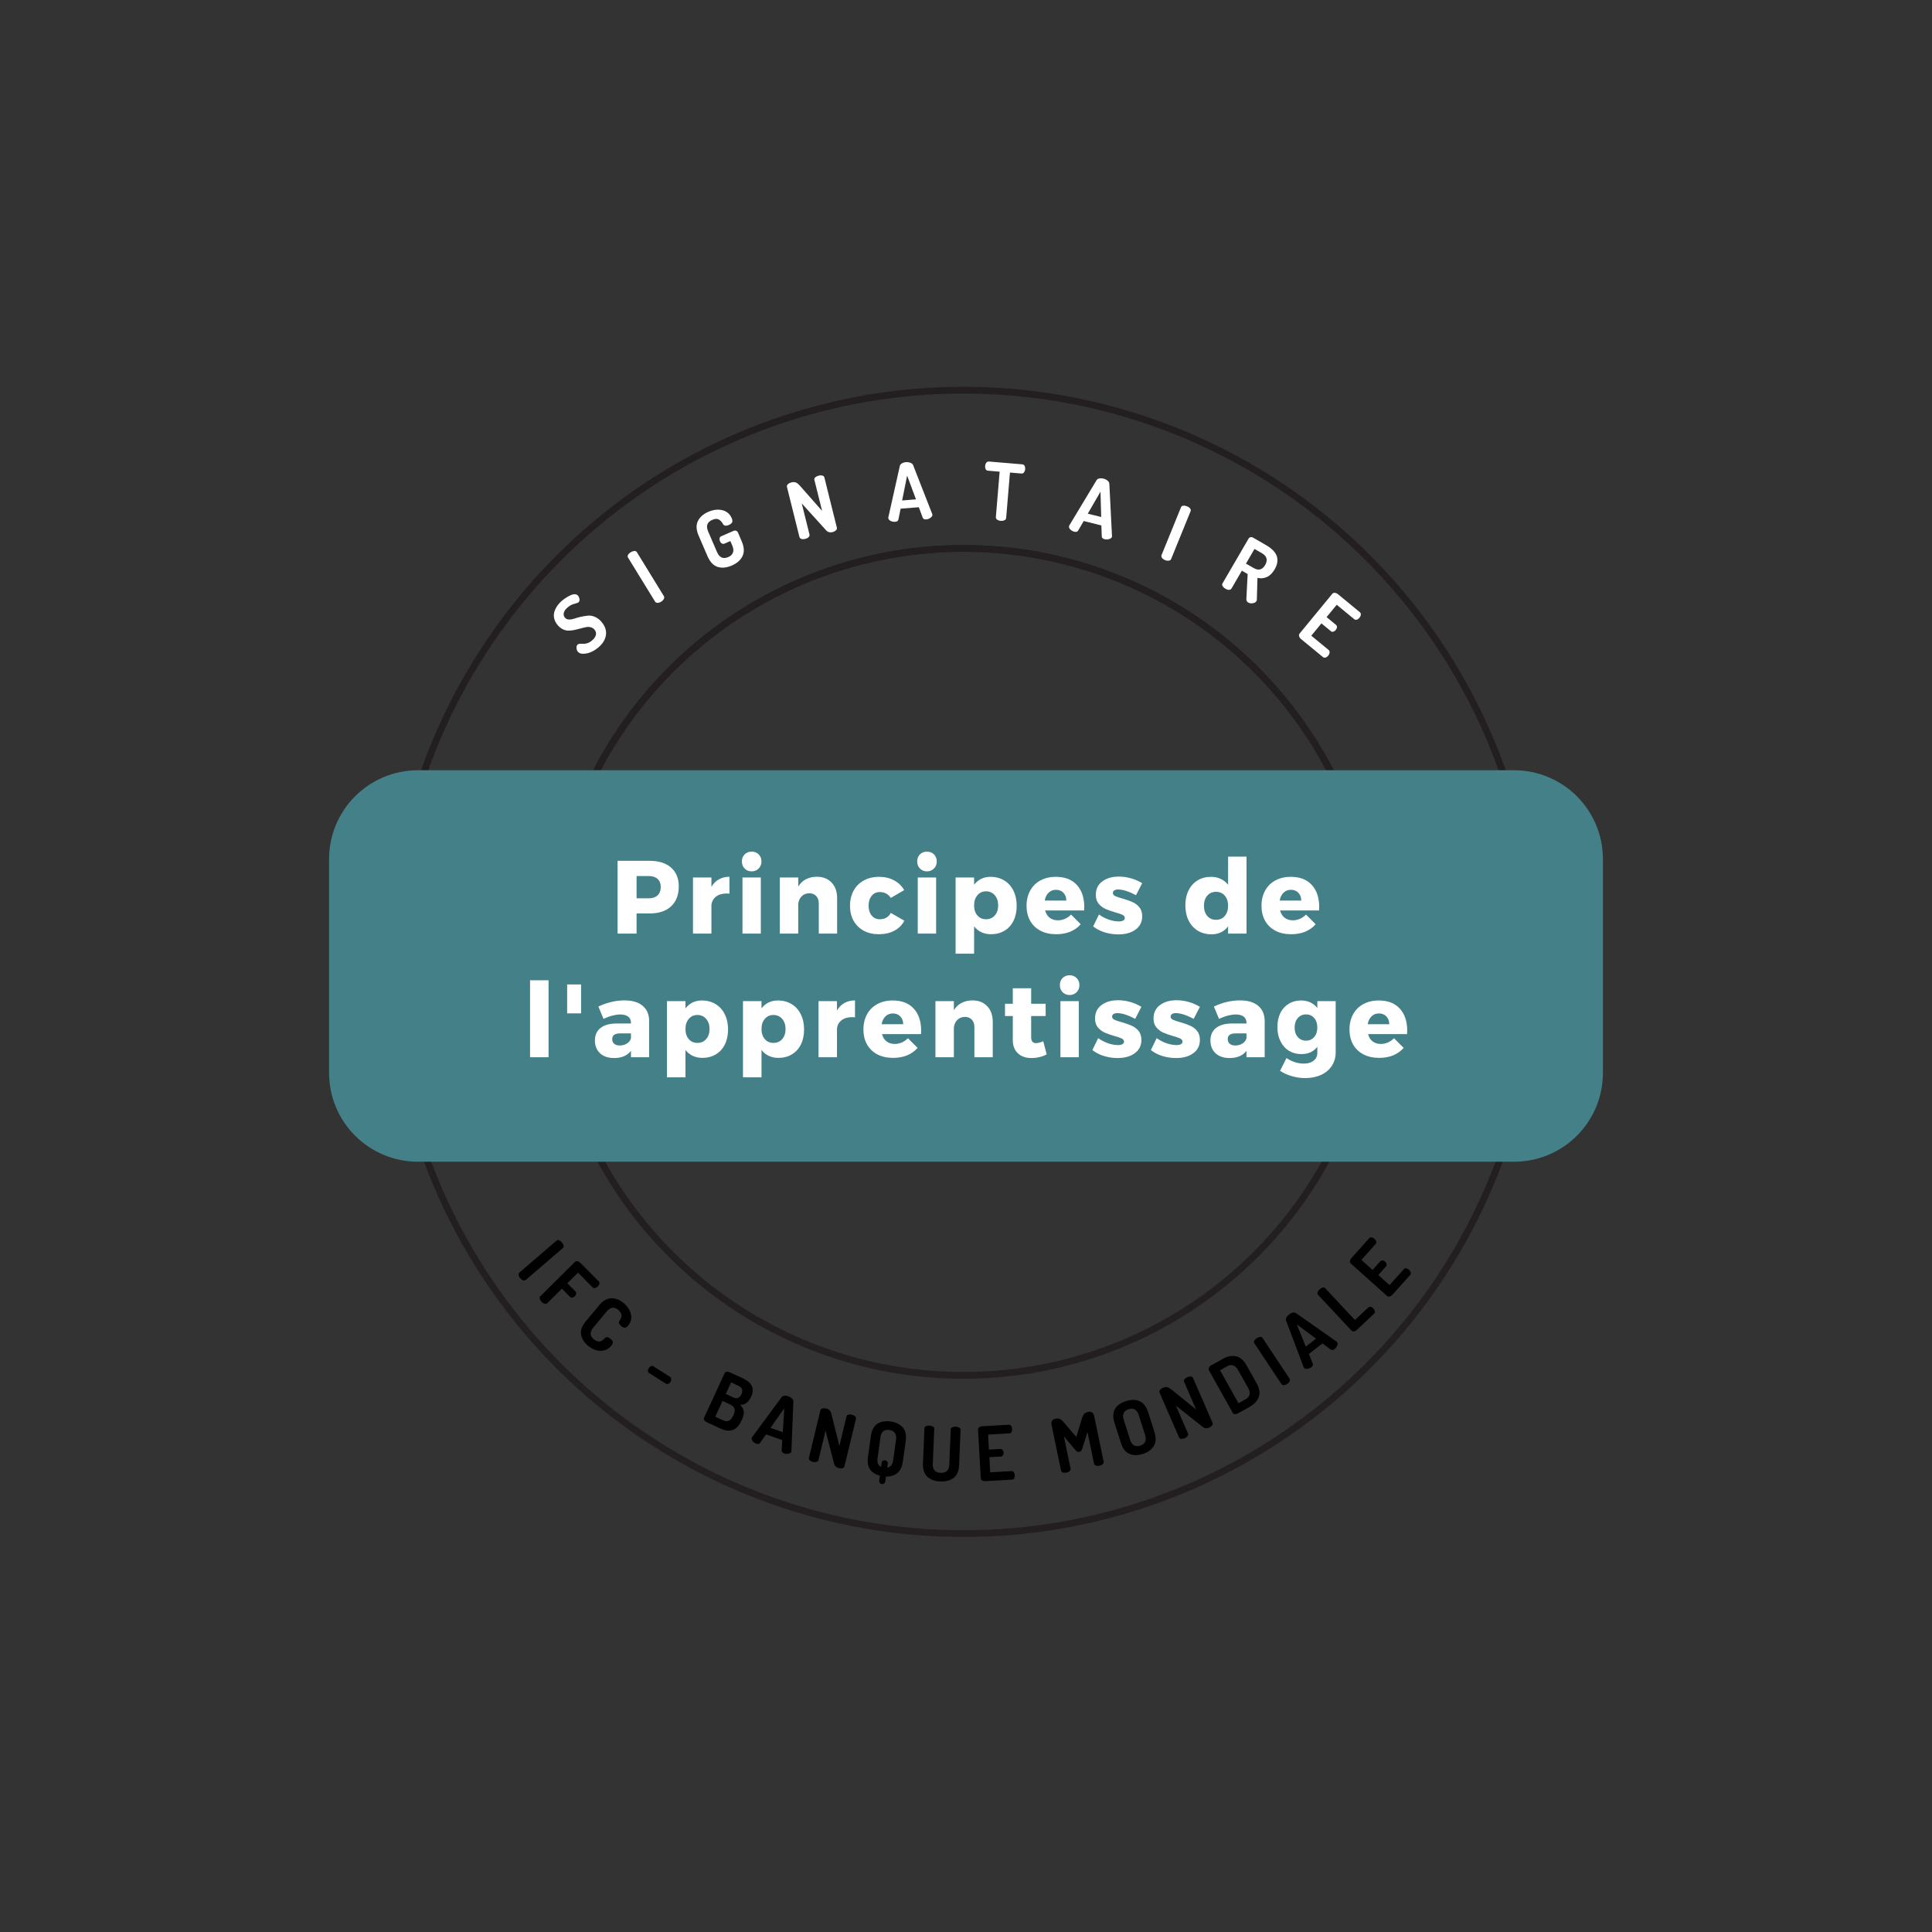 <svg xmlns="http://www.w3.org/2000/svg" xmlns:xlink="http://www.w3.org/1999/xlink" width="500" viewBox="0 0 375 375" height="500" preserveAspectRatio="xMidYMid meet"><rect x="0" y="0" width="375" height="375" fill="#333333" stroke="none"/><defs><g></g><clipPath id="df6e776f8f"><path d="M 63.871 149.504 L 311.137 149.504 L 311.137 225.676 L 63.871 225.676 Z M 63.871 149.504 " clip-rule="nonzero"></path></clipPath><clipPath id="6683c17a14"><path d="M 81.121 149.504 L 293.879 149.504 C 298.453 149.504 302.84 151.324 306.078 154.559 C 309.312 157.793 311.129 162.18 311.129 166.754 L 311.129 208.242 C 311.129 212.82 309.312 217.207 306.078 220.441 C 302.84 223.676 298.453 225.492 293.879 225.492 L 81.121 225.492 C 76.547 225.492 72.16 223.676 68.922 220.441 C 65.688 217.207 63.871 212.82 63.871 208.242 L 63.871 166.754 C 63.871 162.18 65.688 157.793 68.922 154.559 C 72.16 151.324 76.547 149.504 81.121 149.504 " clip-rule="nonzero"></path></clipPath></defs><path stroke-linecap="butt" transform="matrix(0.729, 0, 0, 0.729, 59.42, 59.128)" fill="none" stroke-linejoin="round" d="M 280.388 206.998 C 279.536 209.802 278.576 212.563 277.504 215.292 C 276.432 218.016 275.252 220.691 273.965 223.324 C 272.679 225.956 271.29 228.53 269.794 231.05 C 268.304 233.57 266.711 236.031 265.028 238.422 C 263.339 240.813 261.559 243.14 259.682 245.387 C 257.811 247.638 255.854 249.815 253.806 251.906 C 251.758 254.003 249.635 256.013 247.426 257.938 C 245.217 259.863 242.938 261.702 240.584 263.444 C 238.231 265.187 235.813 266.833 233.33 268.388 C 230.843 269.937 228.301 271.385 225.701 272.73 C 223.101 274.081 220.452 275.325 217.755 276.462 C 215.053 277.599 212.313 278.623 209.536 279.539 C 206.753 280.462 203.938 281.266 201.091 281.958 C 198.25 282.655 195.381 283.234 192.486 283.7 C 189.596 284.161 186.69 284.51 183.774 284.746 C 180.852 284.976 177.93 285.094 175.002 285.094 C 172.07 285.094 169.148 284.976 166.226 284.746 C 163.309 284.51 160.403 284.161 157.513 283.7 C 154.618 283.234 151.749 282.655 148.908 281.958 C 146.061 281.266 143.246 280.462 140.469 279.539 C 137.686 278.623 134.946 277.599 132.244 276.462 C 129.547 275.325 126.899 274.081 124.298 272.73 C 121.698 271.385 119.157 269.937 116.669 268.388 C 114.187 266.833 111.769 265.187 109.415 263.444 C 107.061 261.702 104.783 259.863 102.574 257.938 C 100.37 256.013 98.241 254.003 96.193 251.906 C 94.151 249.815 92.188 247.638 90.317 245.387 C 88.441 243.14 86.661 240.813 84.972 238.422 C 83.288 236.031 81.696 233.57 80.205 231.05 C 78.715 228.53 77.326 225.956 76.039 223.324 C 74.753 220.691 73.573 218.016 72.495 215.292 C 71.423 212.563 70.463 209.802 69.611 206.998 " stroke="#231f20" stroke-width="1.8" stroke-opacity="1" stroke-miterlimit="4"></path><path stroke-linecap="butt" transform="matrix(0.729, 0, 0, 0.729, 59.42, 59.128)" fill="none" stroke-linejoin="round" d="M 26.14 206.998 C 27.046 211.218 28.134 215.389 29.394 219.512 C 30.654 223.635 32.091 227.699 33.699 231.699 C 35.308 235.704 37.077 239.628 39.023 243.483 C 40.964 247.333 43.061 251.097 45.323 254.769 C 47.586 258.442 49.999 262.013 52.561 265.482 C 55.124 268.95 57.832 272.301 60.679 275.54 C 63.531 278.778 66.512 281.888 69.622 284.874 C 72.737 287.861 75.97 290.708 79.326 293.415 C 82.682 296.128 86.146 298.685 89.722 301.104 C 93.293 303.522 96.96 305.779 100.729 307.88 C 104.493 309.988 108.337 311.928 112.267 313.703 C 116.197 315.478 120.197 317.086 124.266 318.523 C 128.33 319.96 132.453 321.225 136.625 322.308 C 140.796 323.397 145.01 324.303 149.262 325.032 C 153.513 325.761 157.786 326.313 162.086 326.678 C 166.381 327.043 170.686 327.225 175.002 327.225 C 179.313 327.225 183.618 327.043 187.918 326.678 C 192.213 326.313 196.486 325.761 200.738 325.032 C 204.989 324.303 209.203 323.397 213.375 322.308 C 217.551 321.225 221.669 319.96 225.738 318.523 C 229.802 317.086 233.802 315.478 237.732 313.703 C 241.662 311.928 245.506 309.988 249.275 307.88 C 253.039 305.779 256.707 303.522 260.283 301.104 C 263.853 298.685 267.317 296.128 270.673 293.415 C 274.03 290.708 277.263 287.861 280.378 284.874 C 283.487 281.888 286.468 278.778 289.321 275.54 C 292.168 272.301 294.875 268.95 297.438 265.482 C 300.006 262.013 302.413 258.442 304.676 254.769 C 306.939 251.097 309.04 247.333 310.981 243.483 C 312.922 239.628 314.697 235.704 316.3 231.699 C 317.908 227.699 319.345 223.635 320.605 219.512 C 321.865 215.389 322.953 211.218 323.86 206.998 " stroke="#231f20" stroke-width="1.8" stroke-opacity="1" stroke-miterlimit="4"></path><path stroke-linecap="butt" transform="matrix(0.729, 0, 0, 0.729, 59.42, 59.128)" fill="none" stroke-linejoin="round" d="M 323.86 142.998 C 322.953 138.784 321.865 134.612 320.605 130.489 C 319.345 126.366 317.908 122.302 316.3 118.297 C 314.697 114.297 312.922 110.367 310.981 106.518 C 309.04 102.668 306.939 98.905 304.676 95.232 C 302.413 91.559 300.006 87.988 297.438 84.52 C 294.875 81.051 292.168 77.7 289.321 74.461 C 286.468 71.223 283.487 68.113 280.378 65.127 C 277.263 62.141 274.03 59.294 270.673 56.586 C 267.317 53.873 263.853 51.31 260.283 48.898 C 256.707 46.48 253.039 44.222 249.275 42.115 C 245.506 40.014 241.662 38.073 237.732 36.298 C 233.802 34.518 229.802 32.915 225.738 31.478 C 221.669 30.041 217.551 28.776 213.375 27.687 C 209.203 26.604 204.989 25.693 200.738 24.964 C 196.486 24.235 192.213 23.688 187.918 23.323 C 183.618 22.959 179.313 22.776 175.002 22.776 C 170.686 22.776 166.381 22.959 162.086 23.323 C 157.786 23.688 153.513 24.235 149.262 24.964 C 145.01 25.693 140.796 26.604 136.625 27.687 C 132.453 28.776 128.33 30.041 124.266 31.478 C 120.197 32.915 116.197 34.518 112.267 36.298 C 108.337 38.073 104.493 40.014 100.729 42.115 C 96.96 44.222 93.293 46.48 89.722 48.898 C 86.146 51.31 82.682 53.873 79.326 56.586 C 75.97 59.294 72.737 62.141 69.622 65.127 C 66.512 68.113 63.531 71.223 60.679 74.461 C 57.832 77.7 55.124 81.051 52.561 84.52 C 49.999 87.988 47.586 91.559 45.323 95.232 C 43.061 98.905 40.964 102.668 39.023 106.518 C 37.077 110.367 35.308 114.297 33.699 118.297 C 32.091 122.302 30.654 126.366 29.394 130.489 C 28.134 134.612 27.046 138.784 26.14 142.998 " stroke="#231f20" stroke-width="1.8" stroke-opacity="1" stroke-miterlimit="4"></path><path stroke-linecap="butt" transform="matrix(0.729, 0, 0, 0.729, 59.42, 59.128)" fill="none" stroke-linejoin="round" d="M 69.611 142.998 C 70.463 140.199 71.423 137.432 72.495 134.709 C 73.573 131.985 74.753 129.304 76.039 126.677 C 77.326 124.045 78.715 121.471 80.205 118.946 C 81.696 116.426 83.288 113.97 84.972 111.579 C 86.661 109.183 88.441 106.861 90.317 104.609 C 92.188 102.357 94.151 100.186 96.193 98.09 C 98.241 95.999 100.37 93.988 102.574 92.058 C 104.783 90.133 107.061 88.299 109.415 86.557 C 111.769 84.814 114.187 83.168 116.669 81.614 C 119.157 80.064 121.698 78.617 124.298 77.265 C 126.899 75.92 129.547 74.676 132.244 73.539 C 134.946 72.403 137.686 71.378 140.469 70.456 C 143.246 69.539 146.061 68.735 148.908 68.038 C 151.749 67.347 154.618 66.768 157.513 66.301 C 160.403 65.835 163.309 65.486 166.226 65.256 C 169.148 65.02 172.07 64.907 175.002 64.907 C 177.93 64.907 180.852 65.02 183.774 65.256 C 186.69 65.486 189.596 65.835 192.486 66.301 C 195.381 66.768 198.25 67.347 201.091 68.038 C 203.938 68.735 206.753 69.539 209.536 70.456 C 212.313 71.378 215.053 72.403 217.755 73.539 C 220.452 74.676 223.101 75.92 225.701 77.265 C 228.301 78.617 230.843 80.064 233.33 81.614 C 235.813 83.168 238.231 84.814 240.584 86.557 C 242.938 88.299 245.217 90.133 247.426 92.058 C 249.635 93.988 251.758 95.999 253.806 98.09 C 255.854 100.186 257.811 102.357 259.682 104.609 C 261.559 106.861 263.339 109.183 265.028 111.579 C 266.711 113.97 268.304 116.426 269.794 118.946 C 271.29 121.471 272.679 124.045 273.965 126.677 C 275.252 129.304 276.432 131.985 277.504 134.709 C 278.576 137.432 279.536 140.199 280.388 142.998 " stroke="#231f20" stroke-width="1.8" stroke-opacity="1" stroke-miterlimit="4"></path><path stroke-linecap="butt" transform="matrix(0.729, 0, 0, 0.729, 59.42, 59.128)" fill="none" stroke-linejoin="round" d="M 280.388 142.998 C 279.536 140.199 278.576 137.432 277.504 134.709 C 276.432 131.985 275.252 129.304 273.965 126.677 C 272.679 124.045 271.29 121.471 269.794 118.946 C 268.304 116.426 266.711 113.97 265.028 111.579 C 263.339 109.183 261.559 106.861 259.682 104.609 C 257.811 102.357 255.854 100.186 253.806 98.09 C 251.758 95.999 249.635 93.988 247.426 92.058 C 245.217 90.133 242.938 88.299 240.584 86.557 C 238.231 84.814 235.813 83.168 233.33 81.614 C 230.843 80.064 228.301 78.617 225.701 77.265 C 223.101 75.92 220.452 74.676 217.755 73.539 C 215.053 72.403 212.313 71.378 209.536 70.456 C 206.753 69.539 203.938 68.735 201.091 68.038 C 198.25 67.347 195.381 66.768 192.486 66.301 C 189.596 65.835 186.69 65.486 183.774 65.256 C 180.852 65.02 177.93 64.907 175.002 64.907 C 172.07 64.907 169.148 65.02 166.226 65.256 C 163.309 65.486 160.403 65.835 157.513 66.301 C 154.618 66.768 151.749 67.347 148.908 68.038 C 146.061 68.735 143.246 69.539 140.469 70.456 C 137.686 71.378 134.946 72.403 132.244 73.539 C 129.547 74.676 126.899 75.92 124.298 77.265 C 121.698 78.617 119.157 80.064 116.669 81.614 C 114.187 83.168 111.769 84.814 109.415 86.557 C 107.061 88.299 104.783 90.133 102.574 92.058 C 100.37 93.988 98.241 95.999 96.193 98.09 C 94.151 100.186 92.188 102.357 90.317 104.609 C 88.441 106.861 86.661 109.183 84.972 111.579 C 83.288 113.97 81.696 116.426 80.205 118.946 C 78.715 121.471 77.326 124.045 76.039 126.677 C 74.753 129.304 73.573 131.985 72.495 134.709 C 71.423 137.432 70.463 140.199 69.611 142.998 " stroke="#231f20" stroke-width="1.8" stroke-opacity="1" stroke-miterlimit="4"></path><path stroke-linecap="butt" transform="matrix(0.729, 0, 0, 0.729, 59.42, 59.128)" fill="none" stroke-linejoin="round" d="M 8.248 142.971 L 341.751 142.971 " stroke="#231f20" stroke-width="1.8" stroke-opacity="1" stroke-miterlimit="4"></path><path stroke-linecap="butt" transform="matrix(0.729, 0, 0, 0.729, 59.42, 59.128)" fill="none" stroke-linejoin="round" d="M 8.248 206.971 L 341.751 206.971 " stroke="#231f20" stroke-width="1.8" stroke-opacity="1" stroke-miterlimit="4"></path><g clip-path="url(#df6e776f8f)"><g clip-path="url(#6683c17a14)"><path fill="#448088" d="M 63.871 149.504 L 311.137 149.504 L 311.137 225.676 L 63.871 225.676 Z M 63.871 149.504 " fill-opacity="1" fill-rule="nonzero"></path></g></g><g fill="#ffffff" fill-opacity="1"><g transform="translate(112.977, 128.092)"><g><path d="M -0.828 -1.609 C -0.973 -1.785 -1.055 -2.023 -1.078 -2.328 C -1.098 -2.629 -1.02 -2.852 -0.844 -3 C -0.738 -3.082 -0.582 -3.129 -0.375 -3.141 C -0.176 -3.148 0.031 -3.145 0.25 -3.125 C 0.469 -3.113 0.727 -3.156 1.031 -3.25 C 1.344 -3.352 1.641 -3.523 1.922 -3.766 C 2.305 -4.078 2.555 -4.422 2.672 -4.797 C 2.785 -5.18 2.695 -5.547 2.406 -5.891 C 2.219 -6.117 1.973 -6.27 1.672 -6.344 C 1.379 -6.426 1.07 -6.43 0.75 -6.359 C 0.426 -6.297 0.082 -6.211 -0.281 -6.109 C -0.656 -6.004 -1.035 -5.91 -1.422 -5.828 C -1.816 -5.742 -2.195 -5.695 -2.562 -5.688 C -2.938 -5.676 -3.316 -5.758 -3.703 -5.938 C -4.098 -6.125 -4.453 -6.41 -4.766 -6.797 C -5.109 -7.211 -5.328 -7.648 -5.422 -8.109 C -5.516 -8.578 -5.488 -9.02 -5.344 -9.438 C -5.207 -9.852 -5.008 -10.234 -4.75 -10.578 C -4.5 -10.93 -4.188 -11.258 -3.812 -11.562 C -3.613 -11.727 -3.383 -11.895 -3.125 -12.062 C -2.875 -12.227 -2.594 -12.383 -2.281 -12.531 C -1.977 -12.676 -1.691 -12.75 -1.422 -12.75 C -1.148 -12.75 -0.938 -12.656 -0.781 -12.469 C -0.633 -12.289 -0.539 -12.066 -0.5 -11.797 C -0.457 -11.523 -0.531 -11.312 -0.719 -11.156 C -0.789 -11.094 -1.047 -11.004 -1.484 -10.891 C -1.93 -10.785 -2.348 -10.57 -2.734 -10.25 C -3.172 -9.895 -3.438 -9.535 -3.531 -9.172 C -3.633 -8.816 -3.566 -8.492 -3.328 -8.203 C -3.141 -7.984 -2.879 -7.863 -2.547 -7.844 C -2.223 -7.832 -1.875 -7.891 -1.5 -8.016 C -1.125 -8.148 -0.703 -8.27 -0.234 -8.375 C 0.234 -8.477 0.688 -8.551 1.125 -8.594 C 1.562 -8.645 2.02 -8.566 2.5 -8.359 C 2.988 -8.148 3.43 -7.805 3.828 -7.328 C 4.504 -6.492 4.77 -5.641 4.625 -4.766 C 4.477 -3.891 3.977 -3.098 3.125 -2.391 C 2.375 -1.766 1.602 -1.383 0.812 -1.25 C 0.02 -1.113 -0.523 -1.234 -0.828 -1.609 Z M -0.828 -1.609 "></path></g></g></g><g fill="#ffffff" fill-opacity="1"><g transform="translate(126.692, 117.796)"><g><path d="M 0.453 -1.031 L -4.797 -9.578 C -4.898 -9.742 -4.895 -9.922 -4.781 -10.109 C -4.664 -10.305 -4.488 -10.473 -4.25 -10.609 C -4.02 -10.754 -3.789 -10.832 -3.562 -10.844 C -3.344 -10.863 -3.18 -10.789 -3.078 -10.625 L 2.172 -2.078 C 2.266 -1.91 2.254 -1.723 2.141 -1.516 C 2.035 -1.316 1.875 -1.148 1.656 -1.016 C 1.414 -0.867 1.176 -0.789 0.938 -0.781 C 0.707 -0.781 0.547 -0.863 0.453 -1.031 Z M 0.453 -1.031 "></path></g></g></g><g fill="#ffffff" fill-opacity="1"><g transform="translate(137.965, 111.425)"><g><path d="M -0.641 -3.469 L -2.344 -7.422 C -2.832 -8.535 -2.891 -9.484 -2.516 -10.266 C -2.141 -11.047 -1.461 -11.648 -0.484 -12.078 C 0.504 -12.504 1.422 -12.609 2.266 -12.391 C 3.109 -12.18 3.707 -11.664 4.062 -10.844 C 4.207 -10.5 4.234 -10.234 4.141 -10.047 C 4.055 -9.859 3.859 -9.691 3.547 -9.547 C 2.93 -9.285 2.531 -9.352 2.344 -9.75 C 2.133 -10.133 1.867 -10.414 1.547 -10.594 C 1.234 -10.77 0.812 -10.742 0.281 -10.516 C -0.719 -10.086 -0.977 -9.328 -0.5 -8.234 L 1.203 -4.281 C 1.672 -3.195 2.398 -2.867 3.391 -3.297 C 3.859 -3.492 4.16 -3.785 4.297 -4.172 C 4.441 -4.555 4.395 -5.02 4.156 -5.562 L 3.797 -6.406 L 2.656 -5.906 C 2.477 -5.832 2.305 -5.844 2.141 -5.938 C 1.984 -6.031 1.863 -6.176 1.781 -6.375 C 1.695 -6.562 1.672 -6.75 1.703 -6.938 C 1.742 -7.133 1.852 -7.27 2.031 -7.344 L 4.438 -8.391 C 4.613 -8.461 4.781 -8.461 4.938 -8.391 C 5.094 -8.328 5.207 -8.211 5.281 -8.047 L 6 -6.359 C 6.488 -5.234 6.539 -4.273 6.156 -3.484 C 5.781 -2.703 5.086 -2.094 4.078 -1.656 C 3.066 -1.219 2.148 -1.129 1.328 -1.391 C 0.504 -1.648 -0.148 -2.344 -0.641 -3.469 Z M -0.641 -3.469 "></path></g></g></g><g fill="#ffffff" fill-opacity="1"><g transform="translate(154.432, 105.061)"><g><path d="M 0.734 -0.844 L -1.688 -10.562 C -1.727 -10.75 -1.664 -10.922 -1.5 -11.078 C -1.332 -11.234 -1.113 -11.348 -0.844 -11.422 C -0.488 -11.504 -0.203 -11.504 0.016 -11.422 C 0.242 -11.348 0.523 -11.125 0.859 -10.75 L 5.141 -5.891 L 3.641 -11.906 C 3.586 -12.094 3.645 -12.258 3.812 -12.406 C 3.988 -12.562 4.207 -12.672 4.469 -12.734 C 4.738 -12.805 4.977 -12.812 5.188 -12.75 C 5.395 -12.695 5.523 -12.578 5.578 -12.391 L 8 -2.656 C 8.051 -2.457 7.992 -2.281 7.828 -2.125 C 7.66 -1.969 7.445 -1.852 7.188 -1.781 C 6.664 -1.656 6.238 -1.773 5.906 -2.141 L 1.188 -7.344 L 2.688 -1.328 C 2.738 -1.129 2.68 -0.953 2.516 -0.797 C 2.348 -0.641 2.133 -0.531 1.875 -0.469 C 1.602 -0.395 1.359 -0.391 1.141 -0.453 C 0.922 -0.516 0.785 -0.645 0.734 -0.844 Z M 0.734 -0.844 "></path></g></g></g><g fill="#ffffff" fill-opacity="1"><g transform="translate(172.338, 101.39)"><g><path d="M 0.078 -0.844 C 0.078 -0.863 0.082 -0.914 0.094 -1 L 2.312 -10.922 C 2.344 -11.129 2.473 -11.301 2.703 -11.438 C 2.941 -11.582 3.211 -11.664 3.516 -11.688 C 3.828 -11.707 4.113 -11.664 4.375 -11.562 C 4.633 -11.469 4.805 -11.32 4.891 -11.125 L 8.594 -1.656 C 8.625 -1.57 8.641 -1.52 8.641 -1.5 C 8.66 -1.281 8.535 -1.078 8.266 -0.891 C 8.004 -0.703 7.734 -0.598 7.453 -0.578 C 7.078 -0.547 6.844 -0.664 6.75 -0.938 L 6 -2.938 L 2.469 -2.656 L 2.047 -0.562 C 1.992 -0.289 1.781 -0.141 1.406 -0.109 C 1.102 -0.086 0.812 -0.145 0.531 -0.281 C 0.25 -0.426 0.098 -0.613 0.078 -0.844 Z M 2.766 -4.25 L 5.453 -4.469 L 3.734 -9.078 Z M 2.766 -4.25 "></path></g></g></g><g fill="#ffffff" fill-opacity="1"><g transform="translate(190.172, 100.753)"><g><path d="M 1.047 -10.344 C 1.066 -10.582 1.141 -10.781 1.266 -10.938 C 1.391 -11.102 1.551 -11.18 1.75 -11.172 L 8.25 -10.625 C 8.457 -10.602 8.609 -10.504 8.703 -10.328 C 8.797 -10.148 8.832 -9.941 8.812 -9.703 C 8.789 -9.453 8.711 -9.238 8.578 -9.062 C 8.453 -8.895 8.289 -8.82 8.094 -8.844 L 5.859 -9.031 L 5.125 -0.219 C 5.113 -0.02 5.004 0.125 4.797 0.219 C 4.586 0.32 4.348 0.363 4.078 0.344 C 3.797 0.32 3.562 0.242 3.375 0.109 C 3.195 -0.023 3.113 -0.191 3.125 -0.391 L 3.859 -9.203 L 1.594 -9.391 C 1.406 -9.398 1.258 -9.492 1.156 -9.672 C 1.062 -9.859 1.023 -10.082 1.047 -10.344 Z M 1.047 -10.344 "></path></g></g></g><g fill="#ffffff" fill-opacity="1"><g transform="translate(207.164, 102.864)"><g><path d="M 0.344 -0.766 C 0.344 -0.785 0.363 -0.832 0.406 -0.906 L 5.656 -9.625 C 5.75 -9.812 5.926 -9.93 6.188 -9.984 C 6.457 -10.047 6.742 -10.035 7.047 -9.953 C 7.348 -9.879 7.602 -9.754 7.812 -9.578 C 8.02 -9.41 8.133 -9.219 8.156 -9 L 8.672 1.156 C 8.672 1.238 8.672 1.289 8.672 1.312 C 8.617 1.52 8.438 1.672 8.125 1.766 C 7.82 1.859 7.531 1.867 7.25 1.797 C 6.883 1.711 6.695 1.531 6.688 1.25 L 6.609 -0.875 L 3.188 -1.734 L 2.109 0.109 C 1.973 0.348 1.723 0.426 1.359 0.344 C 1.066 0.27 0.805 0.125 0.578 -0.094 C 0.359 -0.32 0.281 -0.547 0.344 -0.766 Z M 3.969 -3.156 L 6.578 -2.516 L 6.438 -7.422 Z M 3.969 -3.156 "></path></g></g></g><g fill="#ffffff" fill-opacity="1"><g transform="translate(224.362, 107.993)"><g><path d="M 1.094 -0.25 L 4.875 -9.547 C 4.945 -9.723 5.094 -9.82 5.312 -9.844 C 5.539 -9.863 5.781 -9.82 6.031 -9.719 C 6.289 -9.625 6.488 -9.488 6.625 -9.312 C 6.77 -9.133 6.805 -8.957 6.734 -8.781 L 2.953 0.516 C 2.879 0.703 2.727 0.805 2.5 0.828 C 2.27 0.859 2.035 0.828 1.797 0.734 C 1.535 0.629 1.332 0.484 1.188 0.297 C 1.051 0.117 1.02 -0.062 1.094 -0.25 Z M 1.094 -0.25 "></path></g></g></g><g fill="#ffffff" fill-opacity="1"><g transform="translate(236.17, 113.302)"><g><path d="M 1.125 -0.078 L 6.172 -8.75 C 6.254 -8.895 6.379 -8.988 6.547 -9.031 C 6.723 -9.07 6.891 -9.047 7.047 -8.953 L 9.688 -7.422 C 11.801 -6.18 12.316 -4.633 11.234 -2.781 C 10.805 -2.051 10.301 -1.555 9.719 -1.297 C 9.133 -1.035 8.531 -0.984 7.906 -1.141 L 7.781 3.141 C 7.781 3.211 7.754 3.289 7.703 3.375 C 7.578 3.594 7.344 3.727 7 3.781 C 6.656 3.844 6.352 3.797 6.094 3.641 C 5.844 3.492 5.727 3.242 5.75 2.891 L 6 -1.875 L 4.875 -2.531 L 2.859 0.938 C 2.754 1.102 2.586 1.188 2.359 1.188 C 2.141 1.188 1.91 1.113 1.672 0.969 C 1.441 0.832 1.266 0.664 1.141 0.469 C 1.023 0.27 1.02 0.086 1.125 -0.078 Z M 5.672 -3.906 L 7.141 -3.062 C 8.086 -2.5 8.836 -2.688 9.391 -3.625 C 9.941 -4.582 9.742 -5.344 8.797 -5.906 L 7.328 -6.75 Z M 5.672 -3.906 "></path></g></g></g><g fill="#ffffff" fill-opacity="1"><g transform="translate(251.131, 122.888)"><g><path d="M 1.125 0.078 L 7.484 -7.656 C 7.609 -7.789 7.773 -7.844 7.984 -7.812 C 8.191 -7.789 8.391 -7.703 8.578 -7.547 L 12.812 -4.062 C 12.969 -3.926 13.031 -3.758 13 -3.562 C 12.977 -3.363 12.895 -3.176 12.75 -3 C 12.594 -2.801 12.414 -2.672 12.219 -2.609 C 12.02 -2.555 11.848 -2.594 11.703 -2.719 L 8.328 -5.5 L 6.359 -3.109 L 8.172 -1.609 C 8.328 -1.484 8.395 -1.32 8.375 -1.125 C 8.352 -0.938 8.273 -0.766 8.141 -0.609 C 8.016 -0.453 7.859 -0.344 7.672 -0.281 C 7.492 -0.219 7.328 -0.254 7.172 -0.391 L 5.359 -1.891 L 3.391 0.5 L 6.766 3.281 C 6.91 3.406 6.969 3.57 6.938 3.781 C 6.914 3.988 6.828 4.191 6.672 4.391 C 6.535 4.555 6.367 4.672 6.172 4.734 C 5.973 4.805 5.797 4.773 5.641 4.641 L 1.406 1.156 C 1.219 1 1.094 0.816 1.031 0.609 C 0.969 0.41 1 0.234 1.125 0.078 Z M 1.125 0.078 "></path></g></g></g><g fill="#000000" fill-opacity="1"><g transform="translate(99.797, 246.729)"><g><path d="M 1.031 0.266 L 8.219 -5.922 C 8.363 -6.055 8.531 -6.082 8.719 -6 C 8.914 -5.914 9.098 -5.773 9.266 -5.578 C 9.441 -5.379 9.551 -5.18 9.594 -4.984 C 9.645 -4.785 9.598 -4.617 9.453 -4.484 L 2.266 1.703 C 2.129 1.816 1.957 1.836 1.75 1.766 C 1.539 1.703 1.352 1.578 1.188 1.391 C 1.02 1.191 0.914 0.984 0.875 0.766 C 0.844 0.547 0.895 0.379 1.031 0.266 Z M 1.031 0.266 "></path></g></g></g><g fill="#000000" fill-opacity="1"><g transform="translate(103.849, 251.4)"><g><path d="M 1.031 0.203 L 7.75 -6.469 C 7.883 -6.602 8.047 -6.648 8.234 -6.609 C 8.43 -6.566 8.609 -6.469 8.766 -6.312 L 12.359 -2.688 C 12.492 -2.551 12.535 -2.395 12.484 -2.219 C 12.441 -2.039 12.344 -1.867 12.188 -1.703 C 12.02 -1.547 11.844 -1.441 11.656 -1.391 C 11.469 -1.348 11.312 -1.391 11.188 -1.516 L 8.344 -4.375 L 6.266 -2.312 L 7.844 -0.734 C 7.969 -0.598 8.016 -0.441 7.984 -0.266 C 7.953 -0.086 7.863 0.07 7.719 0.219 C 7.57 0.352 7.41 0.438 7.234 0.469 C 7.066 0.5 6.922 0.445 6.797 0.312 L 5.219 -1.266 L 2.375 1.547 C 2.25 1.672 2.078 1.703 1.859 1.641 C 1.648 1.586 1.457 1.473 1.281 1.297 C 1.102 1.109 0.984 0.91 0.922 0.703 C 0.867 0.492 0.906 0.328 1.031 0.203 Z M 1.031 0.203 "></path></g></g></g><g fill="#000000" fill-opacity="1"><g transform="translate(111.014, 258.454)"><g><path d="M 2.688 -1.984 L 5.297 -5.125 C 6.035 -6 6.816 -6.441 7.641 -6.453 C 8.473 -6.473 9.27 -6.164 10.031 -5.531 C 10.812 -4.875 11.285 -4.141 11.453 -3.328 C 11.629 -2.523 11.445 -1.801 10.906 -1.156 C 10.676 -0.883 10.461 -0.742 10.266 -0.734 C 10.078 -0.734 9.848 -0.844 9.578 -1.062 C 9.098 -1.457 8.988 -1.812 9.25 -2.125 C 9.32 -2.227 9.379 -2.32 9.422 -2.406 C 9.461 -2.488 9.508 -2.602 9.562 -2.75 C 9.613 -2.906 9.633 -3.051 9.625 -3.188 C 9.625 -3.332 9.566 -3.492 9.453 -3.672 C 9.348 -3.859 9.195 -4.035 9 -4.203 C 8.219 -4.859 7.469 -4.758 6.75 -3.906 L 4.141 -0.766 C 3.422 0.086 3.461 0.848 4.266 1.516 C 4.504 1.711 4.734 1.836 4.953 1.891 C 5.172 1.953 5.375 1.945 5.562 1.875 C 5.75 1.801 5.898 1.719 6.016 1.625 C 6.129 1.531 6.258 1.41 6.406 1.266 C 6.676 0.984 7.039 1.035 7.5 1.422 C 7.758 1.641 7.906 1.844 7.938 2.031 C 7.969 2.227 7.867 2.469 7.641 2.75 C 7.078 3.414 6.375 3.742 5.531 3.734 C 4.695 3.723 3.883 3.391 3.094 2.734 C 2.332 2.086 1.891 1.359 1.766 0.547 C 1.641 -0.266 1.945 -1.109 2.688 -1.984 Z M 2.688 -1.984 "></path></g></g></g><g fill="#000000" fill-opacity="1"><g transform="translate(119.213, 265.092)"><g></g></g></g><g fill="#000000" fill-opacity="1"><g transform="translate(123.601, 268.235)"><g><path d="M 2.328 -2.672 C 2.453 -2.867 2.598 -3 2.766 -3.062 C 2.93 -3.133 3.086 -3.125 3.234 -3.031 L 6.438 -1 C 6.57 -0.914 6.648 -0.773 6.672 -0.578 C 6.691 -0.379 6.645 -0.188 6.531 0 C 6.414 0.188 6.27 0.305 6.094 0.359 C 5.914 0.422 5.754 0.406 5.609 0.312 L 2.406 -1.719 C 2.258 -1.812 2.176 -1.945 2.156 -2.125 C 2.145 -2.301 2.203 -2.484 2.328 -2.672 Z M 2.328 -2.672 "></path></g></g></g><g fill="#000000" fill-opacity="1"><g transform="translate(130.844, 272.688)"><g></g></g></g><g fill="#000000" fill-opacity="1"><g transform="translate(135.618, 275.327)"><g><path d="M 1.047 -0.156 L 5.016 -8.75 C 5.098 -8.926 5.238 -9.031 5.438 -9.062 C 5.633 -9.094 5.832 -9.062 6.031 -8.969 L 8.594 -7.781 C 10.363 -6.969 10.891 -5.781 10.172 -4.219 C 9.672 -3.145 8.969 -2.617 8.062 -2.641 C 8.438 -2.254 8.66 -1.848 8.734 -1.422 C 8.816 -0.992 8.719 -0.473 8.438 0.141 L 8.297 0.422 C 7.836 1.41 7.27 2.016 6.594 2.234 C 5.914 2.461 5.172 2.391 4.359 2.016 L 1.547 0.719 C 1.328 0.613 1.172 0.477 1.078 0.312 C 0.984 0.145 0.973 -0.008 1.047 -0.156 Z M 3.219 -0.344 L 4.703 0.344 C 5.566 0.75 6.219 0.469 6.656 -0.5 L 6.766 -0.703 C 6.992 -1.203 7.047 -1.613 6.922 -1.938 C 6.805 -2.258 6.535 -2.52 6.109 -2.719 L 4.625 -3.406 Z M 5.266 -4.766 L 6.734 -4.078 C 7.086 -3.91 7.395 -3.883 7.656 -4 C 7.926 -4.125 8.145 -4.367 8.312 -4.734 C 8.469 -5.078 8.5 -5.391 8.406 -5.672 C 8.312 -5.953 8.094 -6.172 7.75 -6.328 L 6.297 -7.016 Z M 5.266 -4.766 "></path></g></g></g><g fill="#000000" fill-opacity="1"><g transform="translate(145.537, 279.779)"><g><path d="M 0.391 -0.688 C 0.391 -0.707 0.41 -0.758 0.453 -0.844 L 6.156 -8.562 C 6.27 -8.738 6.453 -8.836 6.703 -8.859 C 6.961 -8.891 7.227 -8.852 7.5 -8.75 C 7.77 -8.656 8 -8.52 8.188 -8.344 C 8.375 -8.164 8.461 -7.969 8.453 -7.75 L 8.078 1.828 C 8.066 1.922 8.062 1.977 8.062 2 C 7.988 2.195 7.801 2.32 7.5 2.375 C 7.195 2.438 6.922 2.422 6.672 2.328 C 6.336 2.211 6.176 2.023 6.188 1.766 L 6.297 -0.266 L 3.156 -1.359 L 1.984 0.297 C 1.836 0.516 1.594 0.562 1.25 0.438 C 0.988 0.344 0.758 0.188 0.562 -0.031 C 0.375 -0.258 0.316 -0.477 0.391 -0.688 Z M 4.016 -2.625 L 6.406 -1.797 L 6.688 -6.438 Z M 4.016 -2.625 "></path></g></g></g><g fill="#000000" fill-opacity="1"><g transform="translate(156.032, 283.325)"><g><path d="M 0.984 -0.375 L 3.203 -9.578 C 3.254 -9.766 3.383 -9.883 3.594 -9.938 C 3.801 -10 4.035 -10 4.297 -9.938 C 4.629 -9.863 4.867 -9.738 5.016 -9.562 C 5.172 -9.395 5.301 -9.082 5.406 -8.625 L 6.891 -2.672 L 8.266 -8.375 C 8.305 -8.562 8.426 -8.68 8.625 -8.734 C 8.832 -8.797 9.066 -8.797 9.328 -8.734 C 9.586 -8.672 9.789 -8.566 9.938 -8.422 C 10.094 -8.273 10.148 -8.109 10.109 -7.922 L 7.875 1.297 C 7.832 1.473 7.707 1.586 7.5 1.641 C 7.289 1.703 7.055 1.703 6.797 1.641 C 6.305 1.523 6 1.25 5.875 0.812 L 4.203 -5.625 L 2.828 0.078 C 2.785 0.254 2.66 0.367 2.453 0.422 C 2.242 0.484 2.02 0.488 1.781 0.438 C 1.52 0.375 1.312 0.266 1.156 0.109 C 1 -0.035 0.941 -0.195 0.984 -0.375 Z M 0.984 -0.375 "></path></g></g></g><g fill="#000000" fill-opacity="1"><g transform="translate(167.255, 285.891)"><g><path d="M 1.219 -3.109 L 1.781 -7.156 C 1.938 -8.289 2.352 -9.082 3.031 -9.531 C 3.707 -9.977 4.562 -10.129 5.594 -9.984 C 6.625 -9.836 7.41 -9.457 7.953 -8.844 C 8.504 -8.227 8.703 -7.352 8.547 -6.219 L 7.984 -2.172 C 7.836 -1.148 7.473 -0.41 6.891 0.047 C 6.316 0.504 5.594 0.723 4.719 0.703 L 4.578 1.641 C 4.555 1.816 4.477 1.953 4.344 2.047 C 4.219 2.141 4.07 2.176 3.906 2.156 C 3.75 2.133 3.617 2.055 3.516 1.922 C 3.41 1.797 3.367 1.645 3.391 1.469 L 3.531 0.531 C 1.707 0.07 0.938 -1.141 1.219 -3.109 Z M 3.078 -2.859 C 2.953 -2.023 3.18 -1.469 3.766 -1.188 L 3.875 -1.953 C 3.895 -2.148 3.973 -2.285 4.109 -2.359 C 4.242 -2.43 4.391 -2.457 4.547 -2.438 C 4.711 -2.414 4.844 -2.348 4.938 -2.234 C 5.039 -2.129 5.082 -1.977 5.062 -1.781 L 4.953 -1.016 C 5.609 -1.141 5.992 -1.613 6.109 -2.438 L 6.672 -6.484 C 6.742 -7.023 6.664 -7.453 6.438 -7.766 C 6.207 -8.078 5.848 -8.266 5.359 -8.328 C 4.359 -8.473 3.785 -8 3.641 -6.906 Z M 3.078 -2.859 "></path></g></g></g><g fill="#000000" fill-opacity="1"><g transform="translate(178.195, 287.288)"><g><path d="M 0.953 -3.219 L 1.234 -10.031 C 1.234 -10.227 1.328 -10.367 1.516 -10.453 C 1.711 -10.547 1.941 -10.586 2.203 -10.578 C 2.461 -10.566 2.68 -10.508 2.859 -10.406 C 3.047 -10.301 3.141 -10.148 3.141 -9.953 L 2.859 -3.141 C 2.816 -2.023 3.328 -1.445 4.391 -1.406 C 5.461 -1.363 6.02 -1.898 6.062 -3.016 L 6.344 -9.828 C 6.344 -10.023 6.438 -10.164 6.625 -10.25 C 6.82 -10.344 7.051 -10.383 7.312 -10.375 C 7.57 -10.363 7.789 -10.305 7.969 -10.203 C 8.156 -10.098 8.25 -9.945 8.25 -9.75 L 7.969 -2.938 C 7.926 -1.789 7.57 -0.957 6.906 -0.438 C 6.25 0.07 5.391 0.305 4.328 0.266 C 3.273 0.223 2.438 -0.078 1.812 -0.641 C 1.195 -1.203 0.91 -2.062 0.953 -3.219 Z M 0.953 -3.219 "></path></g></g></g><g fill="#000000" fill-opacity="1"><g transform="translate(189.524, 287.588)"><g><path d="M 0.844 -0.641 L 0.312 -10.094 C 0.301 -10.281 0.375 -10.43 0.531 -10.547 C 0.695 -10.672 0.891 -10.738 1.109 -10.75 L 6.297 -11.047 C 6.484 -11.055 6.633 -10.977 6.75 -10.812 C 6.863 -10.656 6.926 -10.469 6.938 -10.25 C 6.945 -10.02 6.906 -9.816 6.812 -9.641 C 6.719 -9.473 6.578 -9.383 6.391 -9.375 L 2.266 -9.141 L 2.422 -6.219 L 4.625 -6.344 C 4.812 -6.352 4.961 -6.285 5.078 -6.141 C 5.203 -6.004 5.27 -5.832 5.281 -5.625 C 5.289 -5.438 5.25 -5.266 5.156 -5.109 C 5.062 -4.961 4.914 -4.883 4.719 -4.875 L 2.516 -4.75 L 2.672 -1.812 L 6.797 -2.047 C 6.984 -2.055 7.133 -1.984 7.25 -1.828 C 7.363 -1.672 7.426 -1.473 7.438 -1.234 C 7.445 -1.023 7.406 -0.832 7.312 -0.656 C 7.219 -0.488 7.078 -0.398 6.891 -0.391 L 1.703 -0.094 C 1.484 -0.082 1.285 -0.125 1.109 -0.219 C 0.941 -0.32 0.852 -0.461 0.844 -0.641 Z M 0.844 -0.641 "></path></g></g></g><g fill="#000000" fill-opacity="1"><g transform="translate(199.747, 286.846)"><g></g></g></g><g fill="#000000" fill-opacity="1"><g transform="translate(205.219, 286.202)"><g><path d="M 0.734 -0.75 L -1.125 -9.688 C -1.188 -10 -1.145 -10.254 -1 -10.453 C -0.852 -10.648 -0.645 -10.773 -0.375 -10.828 C -0.031 -10.898 0.25 -10.891 0.469 -10.797 C 0.688 -10.711 0.953 -10.488 1.266 -10.125 L 3.688 -7.281 L 4.781 -10.859 C 4.914 -11.305 5.066 -11.613 5.234 -11.781 C 5.41 -11.957 5.676 -12.082 6.031 -12.156 C 6.289 -12.219 6.523 -12.188 6.734 -12.062 C 6.941 -11.945 7.078 -11.734 7.141 -11.422 L 9 -2.484 C 9.039 -2.316 8.977 -2.156 8.812 -2 C 8.645 -1.852 8.441 -1.754 8.203 -1.703 C 7.941 -1.648 7.707 -1.66 7.5 -1.734 C 7.301 -1.805 7.18 -1.926 7.141 -2.094 L 5.859 -8.25 L 4.812 -4.938 C 4.738 -4.645 4.555 -4.469 4.266 -4.406 C 3.992 -4.352 3.766 -4.441 3.578 -4.672 L 1.281 -7.406 L 2.578 -1.141 C 2.617 -0.973 2.555 -0.816 2.391 -0.672 C 2.234 -0.523 2.035 -0.426 1.797 -0.375 C 1.535 -0.32 1.301 -0.328 1.094 -0.391 C 0.895 -0.461 0.773 -0.582 0.734 -0.75 Z M 0.734 -0.75 "></path></g></g></g><g fill="#000000" fill-opacity="1"><g transform="translate(217.824, 283.38)"><g><path d="M -0.266 -3.328 L -1.5 -7.219 C -1.852 -8.312 -1.82 -9.207 -1.406 -9.906 C -0.988 -10.602 -0.285 -11.109 0.703 -11.422 C 1.691 -11.742 2.566 -11.742 3.328 -11.422 C 4.098 -11.109 4.66 -10.406 5.016 -9.312 L 6.25 -5.422 C 6.602 -4.316 6.562 -3.41 6.125 -2.703 C 5.695 -2.004 4.988 -1.492 4 -1.172 C 3.008 -0.859 2.141 -0.863 1.391 -1.188 C 0.641 -1.508 0.086 -2.223 -0.266 -3.328 Z M 1.531 -3.906 C 1.875 -2.844 2.523 -2.469 3.484 -2.781 C 4.461 -3.094 4.781 -3.781 4.438 -4.844 L 3.203 -8.734 C 2.859 -9.785 2.195 -10.156 1.219 -9.844 C 0.258 -9.531 -0.047 -8.848 0.297 -7.797 Z M 1.531 -3.906 "></path></g></g></g><g fill="#000000" fill-opacity="1"><g transform="translate(228.29, 279.889)"><g><path d="M 0.562 -0.891 L -3.219 -9.578 C -3.289 -9.754 -3.258 -9.926 -3.125 -10.094 C -3 -10.27 -2.816 -10.41 -2.578 -10.516 C -2.254 -10.648 -1.977 -10.691 -1.75 -10.641 C -1.531 -10.598 -1.238 -10.438 -0.875 -10.156 L 3.875 -6.297 L 1.547 -11.672 C 1.461 -11.848 1.484 -12.016 1.609 -12.172 C 1.742 -12.336 1.93 -12.473 2.172 -12.578 C 2.422 -12.68 2.645 -12.723 2.844 -12.703 C 3.051 -12.691 3.195 -12.598 3.281 -12.422 L 7.062 -3.719 C 7.133 -3.551 7.102 -3.379 6.969 -3.203 C 6.844 -3.035 6.66 -2.898 6.422 -2.797 C 5.953 -2.586 5.539 -2.625 5.188 -2.906 L -0.047 -7.047 L 2.297 -1.656 C 2.367 -1.488 2.336 -1.316 2.203 -1.141 C 2.078 -0.961 1.898 -0.828 1.672 -0.734 C 1.43 -0.629 1.203 -0.586 0.984 -0.609 C 0.773 -0.629 0.633 -0.723 0.562 -0.891 Z M 0.562 -0.891 "></path></g></g></g><g fill="#000000" fill-opacity="1"><g transform="translate(238.794, 275.166)"><g><path d="M 0.484 -0.922 L -4.156 -9.219 C -4.227 -9.352 -4.223 -9.508 -4.141 -9.688 C -4.066 -9.875 -3.926 -10.023 -3.719 -10.141 L -1.453 -11.406 C -0.547 -11.914 0.305 -12.086 1.109 -11.922 C 1.91 -11.754 2.594 -11.164 3.156 -10.156 L 5.109 -6.688 C 5.672 -5.676 5.812 -4.785 5.531 -4.016 C 5.25 -3.242 4.656 -2.602 3.75 -2.094 L 1.484 -0.828 C 1.273 -0.711 1.07 -0.664 0.875 -0.688 C 0.688 -0.707 0.555 -0.785 0.484 -0.922 Z M 1.594 -2.797 L 2.938 -3.547 C 3.832 -4.047 4.008 -4.785 3.469 -5.766 L 1.516 -9.234 C 0.973 -10.211 0.254 -10.453 -0.641 -9.953 L -1.984 -9.203 Z M 1.594 -2.797 "></path></g></g></g><g fill="#000000" fill-opacity="1"><g transform="translate(248.316, 269.629)"><g><path d="M 0.406 -0.984 L -4.844 -8.891 C -4.945 -9.047 -4.945 -9.219 -4.844 -9.406 C -4.75 -9.594 -4.594 -9.754 -4.375 -9.891 C -4.164 -10.035 -3.953 -10.117 -3.734 -10.141 C -3.523 -10.16 -3.367 -10.094 -3.266 -9.938 L 1.984 -2.031 C 2.078 -1.883 2.078 -1.711 1.984 -1.516 C 1.891 -1.316 1.738 -1.148 1.531 -1.016 C 1.312 -0.867 1.094 -0.789 0.875 -0.781 C 0.656 -0.77 0.5 -0.836 0.406 -0.984 Z M 0.406 -0.984 "></path></g></g></g><g fill="#000000" fill-opacity="1"><g transform="translate(253.486, 266.19)"><g><path d="M -0.391 -0.688 C -0.398 -0.707 -0.422 -0.754 -0.453 -0.828 L -3.844 -9.812 C -3.938 -10 -3.926 -10.207 -3.812 -10.438 C -3.695 -10.664 -3.52 -10.867 -3.281 -11.047 C -3.051 -11.234 -2.812 -11.352 -2.562 -11.406 C -2.32 -11.457 -2.109 -11.426 -1.922 -11.312 L 5.922 -5.797 C 5.992 -5.742 6.035 -5.707 6.047 -5.688 C 6.18 -5.531 6.188 -5.305 6.062 -5.016 C 5.945 -4.723 5.785 -4.5 5.578 -4.344 C 5.297 -4.125 5.047 -4.086 4.828 -4.234 L 3.203 -5.438 L 0.578 -3.391 L 1.312 -1.5 C 1.426 -1.27 1.336 -1.039 1.047 -0.812 C 0.828 -0.645 0.566 -0.539 0.266 -0.5 C -0.035 -0.457 -0.254 -0.52 -0.391 -0.688 Z M -0.031 -4.812 L 1.953 -6.359 L -1.781 -9.125 Z M -0.031 -4.812 "></path></g></g></g><g fill="#000000" fill-opacity="1"><g transform="translate(262.099, 259.3)"><g><path d="M 0.234 -1.031 L -6.25 -7.953 C -6.383 -8.098 -6.414 -8.27 -6.344 -8.469 C -6.281 -8.676 -6.148 -8.867 -5.953 -9.047 C -5.766 -9.223 -5.57 -9.336 -5.375 -9.391 C -5.176 -9.441 -5.008 -9.395 -4.875 -9.25 L 0.891 -3.094 L 3.5 -5.531 C 3.625 -5.645 3.781 -5.68 3.969 -5.641 C 4.156 -5.598 4.32 -5.492 4.469 -5.328 C 4.625 -5.16 4.719 -4.977 4.75 -4.781 C 4.789 -4.594 4.75 -4.441 4.625 -4.328 L 1.25 -1.156 C 1.082 -1.008 0.898 -0.914 0.703 -0.875 C 0.516 -0.844 0.359 -0.895 0.234 -1.031 Z M 0.234 -1.031 "></path></g></g></g><g fill="#000000" fill-opacity="1"><g transform="translate(269.103, 252.606)"><g><path d="M 0.141 -1.047 L -6.922 -7.375 C -7.055 -7.5 -7.109 -7.66 -7.078 -7.859 C -7.047 -8.055 -6.957 -8.234 -6.812 -8.391 L -3.344 -12.266 C -3.219 -12.41 -3.055 -12.461 -2.859 -12.422 C -2.672 -12.391 -2.492 -12.301 -2.328 -12.156 C -2.16 -12.008 -2.047 -11.836 -1.984 -11.641 C -1.93 -11.453 -1.969 -11.285 -2.094 -11.141 L -4.859 -8.062 L -2.688 -6.109 L -1.203 -7.766 C -1.078 -7.898 -0.922 -7.961 -0.734 -7.953 C -0.555 -7.941 -0.391 -7.863 -0.234 -7.719 C -0.098 -7.594 -0.008 -7.441 0.031 -7.266 C 0.07 -7.086 0.031 -6.926 -0.094 -6.781 L -1.578 -5.125 L 0.609 -3.172 L 3.375 -6.25 C 3.5 -6.395 3.656 -6.453 3.844 -6.422 C 4.031 -6.391 4.211 -6.297 4.391 -6.141 C 4.547 -5.992 4.648 -5.828 4.703 -5.641 C 4.766 -5.453 4.734 -5.285 4.609 -5.141 L 1.141 -1.266 C 0.992 -1.109 0.82 -1.004 0.625 -0.953 C 0.426 -0.898 0.266 -0.93 0.141 -1.047 Z M 0.141 -1.047 "></path></g></g></g><g fill="#ffffff" fill-opacity="1"><g transform="translate(118.497, 181.208)"><g><path d="M 7.578 -14.125 C 9.367 -14.125 10.758 -13.688 11.75 -12.812 C 12.75 -11.945 13.25 -10.727 13.25 -9.156 C 13.25 -7.5 12.75 -6.207 11.75 -5.281 C 10.758 -4.363 9.367 -3.906 7.578 -3.906 L 5.062 -3.906 L 5.062 0 L 1.375 0 L 1.375 -14.125 Z M 7.391 -6.844 C 8.141 -6.844 8.719 -7.031 9.125 -7.406 C 9.539 -7.781 9.75 -8.328 9.75 -9.047 C 9.75 -9.734 9.539 -10.258 9.125 -10.625 C 8.719 -10.988 8.141 -11.172 7.391 -11.172 L 5.062 -11.172 L 5.062 -6.844 Z M 7.391 -6.844 "></path></g></g></g><g fill="#ffffff" fill-opacity="1"><g transform="translate(133.133, 181.208)"><g><path d="M 4.953 -9.078 C 5.328 -9.711 5.812 -10.195 6.406 -10.531 C 7.008 -10.863 7.691 -11.031 8.453 -11.031 L 8.453 -7.75 C 8.336 -7.77 8.16 -7.781 7.922 -7.781 C 7.066 -7.781 6.379 -7.582 5.859 -7.188 C 5.336 -6.789 5.035 -6.25 4.953 -5.562 L 4.953 0 L 1.375 0 L 1.375 -10.891 L 4.953 -10.891 Z M 4.953 -9.078 "></path></g></g></g><g fill="#ffffff" fill-opacity="1"><g transform="translate(142.737, 181.208)"><g><path d="M 1.375 0 L 1.375 -10.891 L 4.938 -10.891 L 4.938 0 Z M 3.156 -15.906 C 3.707 -15.906 4.16 -15.727 4.516 -15.375 C 4.879 -15.02 5.062 -14.562 5.062 -14 C 5.062 -13.445 4.879 -12.988 4.516 -12.625 C 4.16 -12.258 3.707 -12.078 3.156 -12.078 C 2.613 -12.078 2.16 -12.258 1.797 -12.625 C 1.441 -12.988 1.266 -13.445 1.266 -14 C 1.266 -14.562 1.441 -15.02 1.797 -15.375 C 2.16 -15.727 2.613 -15.906 3.156 -15.906 Z M 3.156 -15.906 "></path></g></g></g><g fill="#ffffff" fill-opacity="1"><g transform="translate(149.985, 181.208)"><g><path d="M 8.562 -11.031 C 9.758 -11.031 10.711 -10.656 11.422 -9.906 C 12.141 -9.156 12.5 -8.145 12.5 -6.875 L 12.5 0 L 8.938 0 L 8.938 -5.844 C 8.938 -6.457 8.77 -6.941 8.438 -7.297 C 8.102 -7.648 7.656 -7.828 7.094 -7.828 C 6.5 -7.816 6.008 -7.625 5.625 -7.25 C 5.25 -6.875 5.023 -6.379 4.953 -5.766 L 4.953 0 L 1.375 0 L 1.375 -10.891 L 4.953 -10.891 L 4.953 -9.125 C 5.336 -9.758 5.836 -10.234 6.453 -10.547 C 7.066 -10.867 7.77 -11.031 8.562 -11.031 Z M 8.562 -11.031 "></path></g></g></g><g fill="#ffffff" fill-opacity="1"><g transform="translate(164.501, 181.208)"><g><path d="M 8.406 -6.922 C 7.895 -7.68 7.18 -8.062 6.266 -8.062 C 5.617 -8.062 5.094 -7.816 4.688 -7.328 C 4.289 -6.836 4.094 -6.203 4.094 -5.422 C 4.094 -4.629 4.289 -3.988 4.688 -3.5 C 5.094 -3.02 5.617 -2.781 6.266 -2.781 C 7.254 -2.781 7.969 -3.191 8.406 -4.016 L 11.031 -2.5 C 10.602 -1.664 9.957 -1.02 9.094 -0.562 C 8.238 -0.102 7.234 0.125 6.078 0.125 C 4.961 0.125 3.984 -0.102 3.141 -0.562 C 2.297 -1.02 1.641 -1.664 1.172 -2.5 C 0.711 -3.332 0.484 -4.297 0.484 -5.391 C 0.484 -6.504 0.719 -7.488 1.188 -8.344 C 1.656 -9.195 2.316 -9.852 3.172 -10.312 C 4.023 -10.781 5.008 -11.016 6.125 -11.016 C 7.207 -11.016 8.172 -10.789 9.016 -10.344 C 9.867 -9.895 10.531 -9.258 11 -8.438 Z M 8.406 -6.922 "></path></g></g></g><g fill="#ffffff" fill-opacity="1"><g transform="translate(176.762, 181.208)"><g><path d="M 1.375 0 L 1.375 -10.891 L 4.938 -10.891 L 4.938 0 Z M 3.156 -15.906 C 3.707 -15.906 4.16 -15.727 4.516 -15.375 C 4.879 -15.02 5.062 -14.562 5.062 -14 C 5.062 -13.445 4.879 -12.988 4.516 -12.625 C 4.16 -12.258 3.707 -12.078 3.156 -12.078 C 2.613 -12.078 2.16 -12.258 1.797 -12.625 C 1.441 -12.988 1.266 -13.445 1.266 -14 C 1.266 -14.562 1.441 -15.02 1.797 -15.375 C 2.16 -15.727 2.613 -15.906 3.156 -15.906 Z M 3.156 -15.906 "></path></g></g></g><g fill="#ffffff" fill-opacity="1"><g transform="translate(184.01, 181.208)"><g><path d="M 8.25 -11.016 C 9.258 -11.016 10.145 -10.781 10.906 -10.312 C 11.676 -9.852 12.27 -9.195 12.688 -8.344 C 13.113 -7.488 13.328 -6.504 13.328 -5.391 C 13.328 -4.297 13.125 -3.332 12.719 -2.5 C 12.312 -1.664 11.727 -1.02 10.969 -0.562 C 10.207 -0.102 9.332 0.125 8.344 0.125 C 7.656 0.125 7.031 -0.004 6.469 -0.266 C 5.914 -0.535 5.445 -0.914 5.062 -1.406 L 5.062 3.906 L 1.469 3.906 L 1.469 -10.891 L 5.062 -10.891 L 5.062 -9.484 C 5.852 -10.504 6.914 -11.016 8.25 -11.016 Z M 7.375 -2.781 C 8.07 -2.781 8.641 -3.023 9.078 -3.516 C 9.516 -4.016 9.734 -4.672 9.734 -5.484 C 9.734 -6.285 9.516 -6.938 9.078 -7.438 C 8.641 -7.945 8.07 -8.203 7.375 -8.203 C 6.688 -8.203 6.129 -7.945 5.703 -7.438 C 5.273 -6.938 5.062 -6.285 5.062 -5.484 C 5.062 -4.672 5.273 -4.016 5.703 -3.516 C 6.129 -3.023 6.688 -2.781 7.375 -2.781 Z M 7.375 -2.781 "></path></g></g></g><g fill="#ffffff" fill-opacity="1"><g transform="translate(198.768, 181.208)"><g><path d="M 6.156 -11.016 C 7.938 -11.016 9.301 -10.488 10.25 -9.438 C 11.207 -8.395 11.688 -6.961 11.688 -5.141 C 11.688 -4.859 11.676 -4.641 11.656 -4.484 L 4.094 -4.484 C 4.258 -3.867 4.555 -3.395 4.984 -3.062 C 5.422 -2.738 5.945 -2.578 6.562 -2.578 C 7.031 -2.578 7.484 -2.672 7.922 -2.859 C 8.359 -3.047 8.758 -3.32 9.125 -3.688 L 11 -1.812 C 10.438 -1.176 9.754 -0.691 8.953 -0.359 C 8.148 -0.035 7.25 0.125 6.25 0.125 C 5.07 0.125 4.047 -0.102 3.172 -0.562 C 2.305 -1.02 1.641 -1.664 1.172 -2.5 C 0.711 -3.332 0.484 -4.297 0.484 -5.391 C 0.484 -6.504 0.719 -7.488 1.188 -8.344 C 1.656 -9.195 2.316 -9.852 3.172 -10.312 C 4.035 -10.781 5.031 -11.016 6.156 -11.016 Z M 8.203 -6.406 C 8.203 -7.031 8.016 -7.535 7.641 -7.922 C 7.273 -8.305 6.789 -8.5 6.188 -8.5 C 5.625 -8.5 5.148 -8.312 4.766 -7.938 C 4.379 -7.562 4.129 -7.051 4.016 -6.406 Z M 8.203 -6.406 "></path></g></g></g><g fill="#ffffff" fill-opacity="1"><g transform="translate(211.855, 181.208)"><g><path d="M 8.641 -7.453 C 7.234 -8.191 6.078 -8.562 5.172 -8.562 C 4.867 -8.562 4.625 -8.504 4.438 -8.391 C 4.25 -8.273 4.156 -8.102 4.156 -7.875 C 4.156 -7.633 4.301 -7.438 4.594 -7.281 C 4.883 -7.133 5.352 -6.977 6 -6.812 C 6.781 -6.582 7.426 -6.352 7.938 -6.125 C 8.457 -5.906 8.906 -5.57 9.281 -5.125 C 9.656 -4.676 9.844 -4.086 9.844 -3.359 C 9.844 -2.266 9.414 -1.406 8.562 -0.781 C 7.719 -0.156 6.609 0.156 5.234 0.156 C 4.305 0.156 3.422 0.023 2.578 -0.234 C 1.734 -0.492 0.984 -0.879 0.328 -1.391 L 1.453 -3.703 C 2.066 -3.273 2.711 -2.941 3.391 -2.703 C 4.066 -2.473 4.707 -2.359 5.312 -2.359 C 5.664 -2.359 5.945 -2.414 6.156 -2.531 C 6.363 -2.645 6.469 -2.805 6.469 -3.016 C 6.469 -3.285 6.316 -3.492 6.016 -3.641 C 5.711 -3.785 5.238 -3.945 4.594 -4.125 C 3.82 -4.352 3.188 -4.578 2.688 -4.797 C 2.195 -5.023 1.766 -5.359 1.391 -5.797 C 1.023 -6.242 0.844 -6.82 0.844 -7.531 C 0.844 -8.633 1.258 -9.5 2.094 -10.125 C 2.926 -10.75 4 -11.062 5.312 -11.062 C 6.102 -11.062 6.883 -10.953 7.656 -10.734 C 8.438 -10.516 9.164 -10.195 9.844 -9.781 Z M 8.641 -7.453 "></path></g></g></g><g fill="#ffffff" fill-opacity="1"><g transform="translate(223.21, 181.208)"><g></g></g></g><g fill="#ffffff" fill-opacity="1"><g transform="translate(229.592, 181.208)"><g><path d="M 8.781 -14.938 L 12.359 -14.938 L 12.359 0 L 8.781 0 L 8.781 -1.406 C 8.406 -0.895 7.945 -0.508 7.406 -0.25 C 6.863 0.008 6.25 0.141 5.562 0.141 C 4.551 0.141 3.66 -0.094 2.891 -0.562 C 2.129 -1.031 1.535 -1.691 1.109 -2.547 C 0.691 -3.398 0.484 -4.383 0.484 -5.5 C 0.484 -6.602 0.691 -7.566 1.109 -8.391 C 1.523 -9.223 2.109 -9.867 2.859 -10.328 C 3.609 -10.785 4.484 -11.016 5.484 -11.016 C 6.18 -11.016 6.805 -10.879 7.359 -10.609 C 7.922 -10.348 8.395 -9.969 8.781 -9.469 Z M 6.438 -2.672 C 7.145 -2.672 7.711 -2.922 8.141 -3.422 C 8.566 -3.93 8.781 -4.586 8.781 -5.391 C 8.781 -6.211 8.566 -6.867 8.141 -7.359 C 7.711 -7.859 7.145 -8.109 6.438 -8.109 C 5.738 -8.109 5.172 -7.859 4.734 -7.359 C 4.305 -6.859 4.094 -6.203 4.094 -5.391 C 4.094 -4.586 4.305 -3.93 4.734 -3.422 C 5.172 -2.922 5.738 -2.672 6.438 -2.672 Z M 6.438 -2.672 "></path></g></g></g><g fill="#ffffff" fill-opacity="1"><g transform="translate(244.37, 181.208)"><g><path d="M 6.156 -11.016 C 7.938 -11.016 9.301 -10.488 10.25 -9.438 C 11.207 -8.395 11.688 -6.961 11.688 -5.141 C 11.688 -4.859 11.676 -4.641 11.656 -4.484 L 4.094 -4.484 C 4.258 -3.867 4.555 -3.395 4.984 -3.062 C 5.422 -2.738 5.945 -2.578 6.562 -2.578 C 7.031 -2.578 7.484 -2.672 7.922 -2.859 C 8.359 -3.047 8.758 -3.32 9.125 -3.688 L 11 -1.812 C 10.438 -1.176 9.754 -0.691 8.953 -0.359 C 8.148 -0.035 7.25 0.125 6.25 0.125 C 5.07 0.125 4.047 -0.102 3.172 -0.562 C 2.305 -1.02 1.641 -1.664 1.172 -2.5 C 0.711 -3.332 0.484 -4.297 0.484 -5.391 C 0.484 -6.504 0.719 -7.488 1.188 -8.344 C 1.656 -9.195 2.316 -9.852 3.172 -10.312 C 4.035 -10.781 5.031 -11.016 6.156 -11.016 Z M 8.203 -6.406 C 8.203 -7.031 8.016 -7.535 7.641 -7.922 C 7.273 -8.305 6.789 -8.5 6.188 -8.5 C 5.625 -8.5 5.148 -8.312 4.766 -7.938 C 4.379 -7.562 4.129 -7.051 4.016 -6.406 Z M 8.203 -6.406 "></path></g></g></g><g fill="#ffffff" fill-opacity="1"><g transform="translate(101.411, 205.208)"><g><path d="M 1.469 0 L 1.469 -14.938 L 5.062 -14.938 L 5.062 0 Z M 1.469 0 "></path></g></g></g><g fill="#ffffff" fill-opacity="1"><g transform="translate(108.88, 205.208)"><g><path d="M 1.203 -8.516 L 1.203 -14.125 L 3.906 -14.125 L 3.906 -8.516 Z M 1.203 -8.516 "></path></g></g></g><g fill="#ffffff" fill-opacity="1"><g transform="translate(114.94, 205.208)"><g><path d="M 6.281 -11.031 C 7.789 -11.031 8.957 -10.688 9.781 -10 C 10.613 -9.312 11.039 -8.344 11.062 -7.094 L 11.062 0 L 7.531 0 L 7.531 -1.234 C 6.801 -0.305 5.707 0.156 4.25 0.156 C 3.094 0.156 2.18 -0.156 1.516 -0.781 C 0.859 -1.406 0.531 -2.227 0.531 -3.25 C 0.531 -4.281 0.883 -5.082 1.594 -5.656 C 2.312 -6.238 3.344 -6.535 4.688 -6.547 L 7.531 -6.547 L 7.531 -6.672 C 7.531 -7.191 7.352 -7.594 7 -7.875 C 6.645 -8.156 6.129 -8.297 5.453 -8.297 C 4.992 -8.297 4.477 -8.223 3.906 -8.078 C 3.344 -7.93 2.773 -7.719 2.203 -7.438 L 1.203 -9.844 C 2.086 -10.25 2.938 -10.547 3.75 -10.734 C 4.562 -10.93 5.406 -11.031 6.281 -11.031 Z M 5.359 -2.281 C 5.891 -2.281 6.359 -2.41 6.766 -2.672 C 7.172 -2.93 7.426 -3.27 7.531 -3.688 L 7.531 -4.625 L 5.391 -4.625 C 4.391 -4.625 3.891 -4.25 3.891 -3.5 C 3.891 -3.125 4.02 -2.828 4.281 -2.609 C 4.539 -2.391 4.898 -2.281 5.359 -2.281 Z M 5.359 -2.281 "></path></g></g></g><g fill="#ffffff" fill-opacity="1"><g transform="translate(127.987, 205.208)"><g><path d="M 8.25 -11.016 C 9.258 -11.016 10.145 -10.781 10.906 -10.312 C 11.676 -9.852 12.27 -9.195 12.688 -8.344 C 13.113 -7.488 13.328 -6.504 13.328 -5.391 C 13.328 -4.297 13.125 -3.332 12.719 -2.5 C 12.312 -1.664 11.727 -1.02 10.969 -0.562 C 10.207 -0.102 9.332 0.125 8.344 0.125 C 7.656 0.125 7.031 -0.004 6.469 -0.266 C 5.914 -0.535 5.445 -0.914 5.062 -1.406 L 5.062 3.906 L 1.469 3.906 L 1.469 -10.891 L 5.062 -10.891 L 5.062 -9.484 C 5.852 -10.504 6.914 -11.016 8.25 -11.016 Z M 7.375 -2.781 C 8.07 -2.781 8.641 -3.023 9.078 -3.516 C 9.516 -4.016 9.734 -4.672 9.734 -5.484 C 9.734 -6.285 9.516 -6.938 9.078 -7.438 C 8.641 -7.945 8.07 -8.203 7.375 -8.203 C 6.688 -8.203 6.129 -7.945 5.703 -7.438 C 5.273 -6.938 5.062 -6.285 5.062 -5.484 C 5.062 -4.672 5.273 -4.016 5.703 -3.516 C 6.129 -3.023 6.688 -2.781 7.375 -2.781 Z M 7.375 -2.781 "></path></g></g></g><g fill="#ffffff" fill-opacity="1"><g transform="translate(142.744, 205.208)"><g><path d="M 8.25 -11.016 C 9.258 -11.016 10.145 -10.781 10.906 -10.312 C 11.676 -9.852 12.27 -9.195 12.688 -8.344 C 13.113 -7.488 13.328 -6.504 13.328 -5.391 C 13.328 -4.297 13.125 -3.332 12.719 -2.5 C 12.312 -1.664 11.727 -1.02 10.969 -0.562 C 10.207 -0.102 9.332 0.125 8.344 0.125 C 7.656 0.125 7.031 -0.004 6.469 -0.266 C 5.914 -0.535 5.445 -0.914 5.062 -1.406 L 5.062 3.906 L 1.469 3.906 L 1.469 -10.891 L 5.062 -10.891 L 5.062 -9.484 C 5.852 -10.504 6.914 -11.016 8.25 -11.016 Z M 7.375 -2.781 C 8.07 -2.781 8.641 -3.023 9.078 -3.516 C 9.516 -4.016 9.734 -4.672 9.734 -5.484 C 9.734 -6.285 9.516 -6.938 9.078 -7.438 C 8.641 -7.945 8.07 -8.203 7.375 -8.203 C 6.688 -8.203 6.129 -7.945 5.703 -7.438 C 5.273 -6.938 5.062 -6.285 5.062 -5.484 C 5.062 -4.672 5.273 -4.016 5.703 -3.516 C 6.129 -3.023 6.688 -2.781 7.375 -2.781 Z M 7.375 -2.781 "></path></g></g></g><g fill="#ffffff" fill-opacity="1"><g transform="translate(157.502, 205.208)"><g><path d="M 4.953 -9.078 C 5.328 -9.711 5.812 -10.195 6.406 -10.531 C 7.008 -10.863 7.691 -11.031 8.453 -11.031 L 8.453 -7.75 C 8.336 -7.77 8.16 -7.781 7.922 -7.781 C 7.066 -7.781 6.379 -7.582 5.859 -7.188 C 5.336 -6.789 5.035 -6.25 4.953 -5.562 L 4.953 0 L 1.375 0 L 1.375 -10.891 L 4.953 -10.891 Z M 4.953 -9.078 "></path></g></g></g><g fill="#ffffff" fill-opacity="1"><g transform="translate(167.106, 205.208)"><g><path d="M 6.156 -11.016 C 7.938 -11.016 9.301 -10.488 10.25 -9.438 C 11.207 -8.395 11.688 -6.961 11.688 -5.141 C 11.688 -4.859 11.676 -4.641 11.656 -4.484 L 4.094 -4.484 C 4.258 -3.867 4.555 -3.395 4.984 -3.062 C 5.422 -2.738 5.945 -2.578 6.562 -2.578 C 7.031 -2.578 7.484 -2.672 7.922 -2.859 C 8.359 -3.047 8.758 -3.32 9.125 -3.688 L 11 -1.812 C 10.438 -1.176 9.754 -0.691 8.953 -0.359 C 8.148 -0.035 7.25 0.125 6.25 0.125 C 5.07 0.125 4.047 -0.102 3.172 -0.562 C 2.305 -1.02 1.641 -1.664 1.172 -2.5 C 0.711 -3.332 0.484 -4.297 0.484 -5.391 C 0.484 -6.504 0.719 -7.488 1.188 -8.344 C 1.656 -9.195 2.316 -9.852 3.172 -10.312 C 4.035 -10.781 5.031 -11.016 6.156 -11.016 Z M 8.203 -6.406 C 8.203 -7.031 8.016 -7.535 7.641 -7.922 C 7.273 -8.305 6.789 -8.5 6.188 -8.5 C 5.625 -8.5 5.148 -8.312 4.766 -7.938 C 4.379 -7.562 4.129 -7.051 4.016 -6.406 Z M 8.203 -6.406 "></path></g></g></g><g fill="#ffffff" fill-opacity="1"><g transform="translate(180.192, 205.208)"><g><path d="M 8.562 -11.031 C 9.758 -11.031 10.711 -10.656 11.422 -9.906 C 12.141 -9.156 12.5 -8.145 12.5 -6.875 L 12.5 0 L 8.938 0 L 8.938 -5.844 C 8.938 -6.457 8.77 -6.941 8.438 -7.297 C 8.102 -7.648 7.656 -7.828 7.094 -7.828 C 6.5 -7.816 6.008 -7.625 5.625 -7.25 C 5.25 -6.875 5.023 -6.379 4.953 -5.766 L 4.953 0 L 1.375 0 L 1.375 -10.891 L 4.953 -10.891 L 4.953 -9.125 C 5.336 -9.758 5.836 -10.234 6.453 -10.547 C 7.066 -10.867 7.77 -11.031 8.562 -11.031 Z M 8.562 -11.031 "></path></g></g></g><g fill="#ffffff" fill-opacity="1"><g transform="translate(194.708, 205.208)"><g><path d="M 8.453 -0.562 C 8.055 -0.332 7.594 -0.156 7.062 -0.031 C 6.539 0.094 6.016 0.156 5.484 0.156 C 4.398 0.156 3.523 -0.148 2.859 -0.766 C 2.203 -1.379 1.875 -2.234 1.875 -3.328 L 1.875 -8 L 0.359 -8 L 0.359 -10.375 L 1.875 -10.375 L 1.875 -13.391 L 5.438 -13.391 L 5.438 -10.375 L 8.25 -10.375 L 8.25 -8 L 5.438 -8 L 5.438 -3.891 C 5.438 -3.117 5.754 -2.734 6.391 -2.734 C 6.773 -2.734 7.238 -2.859 7.781 -3.109 Z M 8.453 -0.562 "></path></g></g></g><g fill="#ffffff" fill-opacity="1"><g transform="translate(204.453, 205.208)"><g><path d="M 1.375 0 L 1.375 -10.891 L 4.938 -10.891 L 4.938 0 Z M 3.156 -15.906 C 3.707 -15.906 4.16 -15.727 4.516 -15.375 C 4.879 -15.02 5.062 -14.562 5.062 -14 C 5.062 -13.445 4.879 -12.988 4.516 -12.625 C 4.16 -12.258 3.707 -12.078 3.156 -12.078 C 2.613 -12.078 2.16 -12.258 1.797 -12.625 C 1.441 -12.988 1.266 -13.445 1.266 -14 C 1.266 -14.562 1.441 -15.02 1.797 -15.375 C 2.16 -15.727 2.613 -15.906 3.156 -15.906 Z M 3.156 -15.906 "></path></g></g></g><g fill="#ffffff" fill-opacity="1"><g transform="translate(211.701, 205.208)"><g><path d="M 8.641 -7.453 C 7.234 -8.191 6.078 -8.562 5.172 -8.562 C 4.867 -8.562 4.625 -8.504 4.438 -8.391 C 4.25 -8.273 4.156 -8.102 4.156 -7.875 C 4.156 -7.633 4.301 -7.438 4.594 -7.281 C 4.883 -7.133 5.352 -6.977 6 -6.812 C 6.781 -6.582 7.426 -6.352 7.938 -6.125 C 8.457 -5.906 8.906 -5.57 9.281 -5.125 C 9.656 -4.676 9.844 -4.086 9.844 -3.359 C 9.844 -2.266 9.414 -1.406 8.562 -0.781 C 7.719 -0.156 6.609 0.156 5.234 0.156 C 4.305 0.156 3.422 0.023 2.578 -0.234 C 1.734 -0.492 0.984 -0.879 0.328 -1.391 L 1.453 -3.703 C 2.066 -3.273 2.711 -2.941 3.391 -2.703 C 4.066 -2.473 4.707 -2.359 5.312 -2.359 C 5.664 -2.359 5.945 -2.414 6.156 -2.531 C 6.363 -2.645 6.469 -2.805 6.469 -3.016 C 6.469 -3.285 6.316 -3.492 6.016 -3.641 C 5.711 -3.785 5.238 -3.945 4.594 -4.125 C 3.82 -4.352 3.188 -4.578 2.688 -4.797 C 2.195 -5.023 1.766 -5.359 1.391 -5.797 C 1.023 -6.242 0.844 -6.82 0.844 -7.531 C 0.844 -8.633 1.258 -9.5 2.094 -10.125 C 2.926 -10.75 4 -11.062 5.312 -11.062 C 6.102 -11.062 6.883 -10.953 7.656 -10.734 C 8.438 -10.516 9.164 -10.195 9.844 -9.781 Z M 8.641 -7.453 "></path></g></g></g><g fill="#ffffff" fill-opacity="1"><g transform="translate(223.056, 205.208)"><g><path d="M 8.641 -7.453 C 7.234 -8.191 6.078 -8.562 5.172 -8.562 C 4.867 -8.562 4.625 -8.504 4.438 -8.391 C 4.25 -8.273 4.156 -8.102 4.156 -7.875 C 4.156 -7.633 4.301 -7.438 4.594 -7.281 C 4.883 -7.133 5.352 -6.977 6 -6.812 C 6.781 -6.582 7.426 -6.352 7.938 -6.125 C 8.457 -5.906 8.906 -5.57 9.281 -5.125 C 9.656 -4.676 9.844 -4.086 9.844 -3.359 C 9.844 -2.266 9.414 -1.406 8.562 -0.781 C 7.719 -0.156 6.609 0.156 5.234 0.156 C 4.305 0.156 3.422 0.023 2.578 -0.234 C 1.734 -0.492 0.984 -0.879 0.328 -1.391 L 1.453 -3.703 C 2.066 -3.273 2.711 -2.941 3.391 -2.703 C 4.066 -2.473 4.707 -2.359 5.312 -2.359 C 5.664 -2.359 5.945 -2.414 6.156 -2.531 C 6.363 -2.645 6.469 -2.805 6.469 -3.016 C 6.469 -3.285 6.316 -3.492 6.016 -3.641 C 5.711 -3.785 5.238 -3.945 4.594 -4.125 C 3.82 -4.352 3.188 -4.578 2.688 -4.797 C 2.195 -5.023 1.766 -5.359 1.391 -5.797 C 1.023 -6.242 0.844 -6.82 0.844 -7.531 C 0.844 -8.633 1.258 -9.5 2.094 -10.125 C 2.926 -10.75 4 -11.062 5.312 -11.062 C 6.102 -11.062 6.883 -10.953 7.656 -10.734 C 8.438 -10.516 9.164 -10.195 9.844 -9.781 Z M 8.641 -7.453 "></path></g></g></g><g fill="#ffffff" fill-opacity="1"><g transform="translate(234.411, 205.208)"><g><path d="M 6.281 -11.031 C 7.789 -11.031 8.957 -10.688 9.781 -10 C 10.613 -9.312 11.039 -8.344 11.062 -7.094 L 11.062 0 L 7.531 0 L 7.531 -1.234 C 6.801 -0.305 5.707 0.156 4.25 0.156 C 3.094 0.156 2.18 -0.156 1.516 -0.781 C 0.859 -1.406 0.531 -2.227 0.531 -3.25 C 0.531 -4.281 0.883 -5.082 1.594 -5.656 C 2.312 -6.238 3.344 -6.535 4.688 -6.547 L 7.531 -6.547 L 7.531 -6.672 C 7.531 -7.191 7.352 -7.594 7 -7.875 C 6.645 -8.156 6.129 -8.297 5.453 -8.297 C 4.992 -8.297 4.477 -8.223 3.906 -8.078 C 3.344 -7.93 2.773 -7.719 2.203 -7.438 L 1.203 -9.844 C 2.086 -10.25 2.938 -10.547 3.75 -10.734 C 4.562 -10.93 5.406 -11.031 6.281 -11.031 Z M 5.359 -2.281 C 5.891 -2.281 6.359 -2.41 6.766 -2.672 C 7.172 -2.93 7.426 -3.27 7.531 -3.688 L 7.531 -4.625 L 5.391 -4.625 C 4.391 -4.625 3.891 -4.25 3.891 -3.5 C 3.891 -3.125 4.02 -2.828 4.281 -2.609 C 4.539 -2.391 4.898 -2.281 5.359 -2.281 Z M 5.359 -2.281 "></path></g></g></g><g fill="#ffffff" fill-opacity="1"><g transform="translate(247.458, 205.208)"><g><path d="M 8.234 -10.891 L 11.797 -10.891 L 11.797 -0.969 C 11.797 0.039 11.547 0.922 11.047 1.672 C 10.555 2.43 9.863 3.016 8.969 3.422 C 8.082 3.836 7.051 4.047 5.875 4.047 C 4.969 4.047 4.086 3.914 3.234 3.656 C 2.391 3.406 1.645 3.066 1 2.641 L 2.25 0.156 C 2.75 0.5 3.285 0.766 3.859 0.953 C 4.441 1.141 5.031 1.234 5.625 1.234 C 6.426 1.234 7.062 1.039 7.531 0.656 C 8 0.281 8.234 -0.223 8.234 -0.859 L 8.234 -2.031 C 7.516 -1.082 6.484 -0.609 5.141 -0.609 C 4.234 -0.609 3.426 -0.82 2.719 -1.25 C 2.02 -1.688 1.473 -2.305 1.078 -3.109 C 0.68 -3.91 0.484 -4.828 0.484 -5.859 C 0.484 -6.879 0.672 -7.781 1.047 -8.562 C 1.43 -9.344 1.973 -9.945 2.672 -10.375 C 3.367 -10.801 4.164 -11.016 5.062 -11.016 C 5.727 -11.016 6.332 -10.891 6.875 -10.641 C 7.414 -10.391 7.867 -10.031 8.234 -9.562 Z M 6.047 -3.219 C 6.703 -3.219 7.227 -3.453 7.625 -3.922 C 8.031 -4.391 8.234 -5.004 8.234 -5.766 C 8.234 -6.523 8.031 -7.141 7.625 -7.609 C 7.227 -8.078 6.703 -8.312 6.047 -8.312 C 5.391 -8.312 4.852 -8.07 4.438 -7.594 C 4.031 -7.125 3.828 -6.516 3.828 -5.766 C 3.828 -5.004 4.031 -4.391 4.438 -3.922 C 4.852 -3.453 5.391 -3.219 6.047 -3.219 Z M 6.047 -3.219 "></path></g></g></g><g fill="#ffffff" fill-opacity="1"><g transform="translate(261.45, 205.208)"><g><path d="M 6.156 -11.016 C 7.938 -11.016 9.301 -10.488 10.25 -9.438 C 11.207 -8.395 11.688 -6.961 11.688 -5.141 C 11.688 -4.859 11.676 -4.641 11.656 -4.484 L 4.094 -4.484 C 4.258 -3.867 4.555 -3.395 4.984 -3.062 C 5.422 -2.738 5.945 -2.578 6.562 -2.578 C 7.031 -2.578 7.484 -2.672 7.922 -2.859 C 8.359 -3.047 8.758 -3.32 9.125 -3.688 L 11 -1.812 C 10.438 -1.176 9.754 -0.691 8.953 -0.359 C 8.148 -0.035 7.25 0.125 6.25 0.125 C 5.07 0.125 4.047 -0.102 3.172 -0.562 C 2.305 -1.02 1.641 -1.664 1.172 -2.5 C 0.711 -3.332 0.484 -4.297 0.484 -5.391 C 0.484 -6.504 0.719 -7.488 1.188 -8.344 C 1.656 -9.195 2.316 -9.852 3.172 -10.312 C 4.035 -10.781 5.031 -11.016 6.156 -11.016 Z M 8.203 -6.406 C 8.203 -7.031 8.016 -7.535 7.641 -7.922 C 7.273 -8.305 6.789 -8.5 6.188 -8.5 C 5.625 -8.5 5.148 -8.312 4.766 -7.938 C 4.379 -7.562 4.129 -7.051 4.016 -6.406 Z M 8.203 -6.406 "></path></g></g></g></svg>